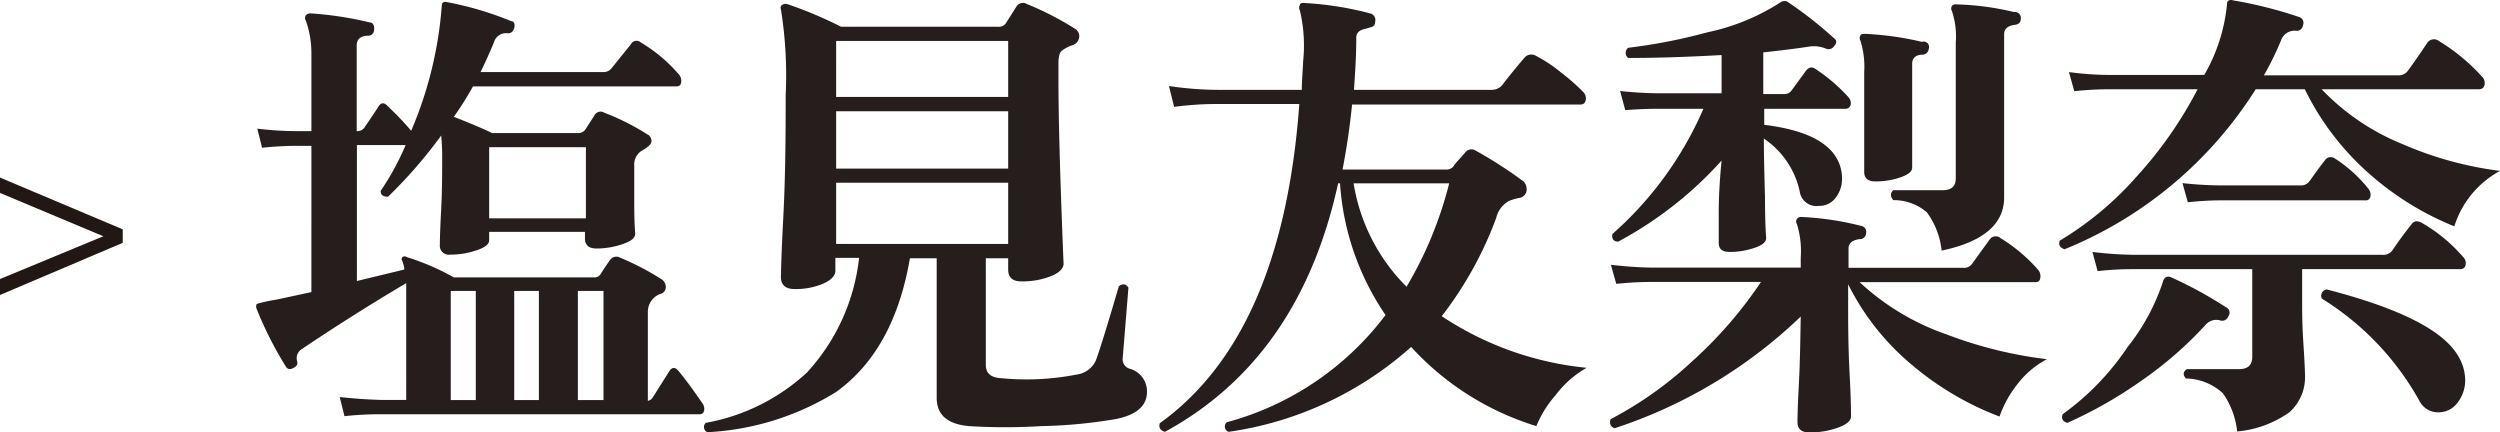 <?xml version="1.0" encoding="UTF-8"?> <svg xmlns="http://www.w3.org/2000/svg" width="130.78" height="22.61" viewBox="0 0 130.78 22.61"><defs><style>.cls-1{fill:#251e1c;}.cls-2{fill:#211815;stroke:#211815;stroke-miterlimit:10;stroke-width:0.28px;}</style></defs><g id="レイヤー_2" data-name="レイヤー 2"><g id="レイヤー_1-2" data-name="レイヤー 1"><path class="cls-1" d="M36.76,21.12a.49.49,0,0,1,.07.38.23.23,0,0,1-.25.17H19.93c-.31,0-.95,0-1.91.1l-.25-1c.73.08,1.44.13,2.14.15h1.34V15.81c0-.38,0-.71,0-1q-2.88,1.71-5.46,3.45a.55.55,0,0,0-.25.62c.05.15,0,.27-.19.37s-.32.06-.4-.08a19.23,19.23,0,0,1-1.52-3,.32.32,0,0,1,0-.27,7.33,7.33,0,0,1,1-.22l1.86-.4V7.63h-.67c-.31,0-1,0-1.91.1l-.25-1a17.42,17.42,0,0,0,2.14.13h.69v-4A5.15,5.15,0,0,0,16,1.08.25.25,0,0,1,16,.8a.31.31,0,0,1,.25-.1,18.3,18.3,0,0,1,3.08.47c.18,0,.26.16.24.38a.31.31,0,0,1-.32.32c-.4,0-.59.2-.59.5V6.86h0a.46.46,0,0,0,.4-.18c.36-.53.61-.9.74-1.11s.3-.23.5,0a15.84,15.84,0,0,1,1.21,1.27A20.44,20.44,0,0,0,23.11.31c0-.17.09-.24.27-.2a17.12,17.12,0,0,1,3.37,1c.15,0,.2.17.15.35s-.16.29-.34.28a.66.66,0,0,0-.72.47c-.2.49-.43,1-.7,1.56h6.43A.52.52,0,0,0,32,3.56L33,2.32a.33.33,0,0,1,.52-.1,8.05,8.05,0,0,1,2,1.68.52.52,0,0,1,.12.33c0,.2-.09.29-.27.29H24.74c-.29.53-.62,1.06-1,1.59.89.35,1.55.63,2,.85h4.52a.42.42,0,0,0,.37-.2L31.12,6a.36.36,0,0,1,.5-.1,12.49,12.49,0,0,1,2.23,1.12.39.39,0,0,1,.23.37c0,.15-.19.32-.55.52a.87.87,0,0,0-.35.79c0,.52,0,1.22,0,2.12s.05,1.37.05,1.41q0,.32-.66.54a4.19,4.19,0,0,1-1.37.23c-.4,0-.6-.18-.6-.53v-.34H25.59v.44c0,.2-.22.38-.65.52a4.18,4.18,0,0,1-1.39.23.47.47,0,0,1-.54-.52s0-.57.06-1.67.06-2,.06-2.77a12,12,0,0,0-.05-1.27,24.65,24.65,0,0,1-2.78,3.2c-.24,0-.38-.07-.39-.3a14,14,0,0,0,1.31-2.4H18.67V14.7l2.48-.6c0-.18-.07-.33-.1-.44a.16.16,0,0,1,0-.21.19.19,0,0,1,.23,0,12.68,12.68,0,0,1,2.46,1.06h7.34a.36.36,0,0,0,.35-.19c.21-.33.38-.58.5-.74a.39.39,0,0,1,.49-.11,14.34,14.34,0,0,1,2.19,1.14.49.49,0,0,1,.22.4.37.37,0,0,1-.3.37,1,1,0,0,0-.64.95v4.64a.41.41,0,0,0,.27-.2L35,19.44c.15-.25.33-.26.52,0C35.86,19.84,36.27,20.41,36.76,21.12Zm-11.87-.19V15.22H23.58v5.71Zm5.76-9.51V7.7H25.59v3.72Zm-2.46,9.51V15.22H26.9v5.71Zm3.38,0V15.22H30.23v5.71Z"></path><path class="cls-1" d="M60,20.5c0,.73-.54,1.2-1.62,1.42a25.85,25.85,0,0,1-3.89.37,31.17,31.17,0,0,1-3.82,0C49.55,22.18,49,21.7,49,20.8V13.51H47.6q-.83,4.83-3.87,7A14.13,14.13,0,0,1,37,22.61a.3.3,0,0,1-.08-.49,10.53,10.53,0,0,0,5.29-2.63,10.53,10.53,0,0,0,2.73-6H43.7v.67c0,.26-.21.49-.64.68a3.67,3.67,0,0,1-1.49.28c-.48,0-.72-.21-.72-.64,0,.26,0-.73.12-3S41.1,7.1,41.1,5A21.92,21.92,0,0,0,40.85.48a.18.18,0,0,1,.06-.22.34.34,0,0,1,.26-.05A21.5,21.5,0,0,1,44,1.4h8.23a.43.43,0,0,0,.4-.2l.55-.87a.4.4,0,0,1,.54-.12A16.17,16.17,0,0,1,56.23,1.5a.46.46,0,0,1,.23.39.51.51,0,0,1-.37.48,1.72,1.72,0,0,0-.55.29c-.12.1-.17.32-.17.65v.92q0,2.1.13,5.93c.09,2.54.14,3.75.14,3.62,0,.26-.22.49-.67.67a4.11,4.11,0,0,1-1.54.27c-.46,0-.69-.2-.69-.62v-.59H51.57v5.58c0,.43.26.66.77.69a13.66,13.66,0,0,0,4-.19,1.27,1.27,0,0,0,1-.77c.2-.55.6-1.83,1.19-3.85.22-.15.38-.12.5.08l-.3,3.69a.51.51,0,0,0,.37.55A1.22,1.22,0,0,1,60,20.5ZM52.74,5.07V2.14h-9V5.07Zm0,3.75v-3h-9v3Zm0,3.94V9.56h-9v3.2Z"></path><path class="cls-1" d="M83,19.24a5.35,5.35,0,0,0-1.63,1.44,5.74,5.74,0,0,0-1,1.61,14.71,14.71,0,0,1-6.55-4.14,18.18,18.18,0,0,1-9.55,4.44.3.3,0,0,1-.1-.5,15.41,15.41,0,0,0,8.31-5.61,13.8,13.8,0,0,1-2.38-6.89h-.1q-2,9.15-9.06,13-.37-.11-.27-.45,6.42-4.61,7.3-16.7H63.78c-.42,0-1.2,0-2.36.15L61.15,4.5a17.81,17.81,0,0,0,2.63.2H68.1c0-.46.05-1,.07-1.49A8,8,0,0,0,68,.55a.3.3,0,0,1,0-.29c0-.09.12-.12.27-.1a16.91,16.91,0,0,1,3.4.54.35.35,0,0,1,.27.42q0,.25-.21.3l-.36.1q-.42.1-.42.45c0,.93-.06,1.83-.12,2.73H78a.75.75,0,0,0,.57-.23c.31-.41.7-.89,1.16-1.43a.47.47,0,0,1,.6-.13,7.62,7.62,0,0,1,1.34.89,10.43,10.43,0,0,1,1.14,1,.46.46,0,0,1,.15.33c0,.23-.1.34-.3.34H70.73c-.12,1.19-.29,2.33-.5,3.4h5.41a.48.48,0,0,0,.42-.2c0-.05.22-.27.57-.67a.41.41,0,0,1,.57-.12,23.33,23.33,0,0,1,2.43,1.56.53.53,0,0,1,.23.42.45.45,0,0,1-.42.5,3.05,3.05,0,0,0-.5.15,1.37,1.37,0,0,0-.67.89,19.31,19.31,0,0,1-2.85,5.14A16.6,16.6,0,0,0,83,19.24ZM75.81,9.59h-5A9.84,9.84,0,0,0,73.58,15,20.25,20.25,0,0,0,75.81,9.59Z"></path><path class="cls-1" d="M107.08,18.79a4.67,4.67,0,0,0-1.57,1.34,5.72,5.72,0,0,0-.91,1.66,15.63,15.63,0,0,1-4.52-2.65,13.1,13.1,0,0,1-3.4-4.27v1c0,1,0,2.26.08,3.75s.07,2.2.07,2.16c0,.23-.23.43-.68.59a4.29,4.29,0,0,1-1.5.25c-.42,0-.62-.18-.62-.55,0,0,0-.63.07-1.93s.08-2.57.1-3.58a25.52,25.52,0,0,1-9.73,5.84.32.32,0,0,1-.2-.48,19.47,19.47,0,0,0,4.23-3,22.11,22.11,0,0,0,3.62-4.17H86.43c-.31,0-.94,0-1.88.1l-.28-1a20.66,20.66,0,0,0,2.16.15H94.2v-.52A4.78,4.78,0,0,0,94,11.72a.26.26,0,0,1,0-.27.27.27,0,0,1,.24-.1,15.35,15.35,0,0,1,3.13.47.31.31,0,0,1,.25.37.32.32,0,0,1-.35.32c-.38.05-.57.22-.57.5v1h6a.51.51,0,0,0,.47-.22l.92-1.27a.38.38,0,0,1,.55-.07,8.49,8.49,0,0,1,2,1.69.51.51,0,0,1,.1.3c0,.21-.08.32-.25.32H97.28a12.83,12.83,0,0,0,4.54,2.73A22,22,0,0,0,107.08,18.79ZM96.71,5.1a.45.45,0,0,1,.1.39.27.27,0,0,1-.25.2H92.29v.84q3.52.43,4,2.26a2.08,2.08,0,0,1,.07.55,1.59,1.59,0,0,1-.33,1,1.05,1.05,0,0,1-.88.43.88.88,0,0,1-1-.74,4.45,4.45,0,0,0-1.88-2.78v0q0,.95.06,3.06c0,1.4.06,2.12.06,2.15,0,.2-.2.37-.62.51a4,4,0,0,1-1.29.21c-.38,0-.57-.15-.57-.47,0-.05,0-.58,0-1.61S90,9,90.06,8.4a19.85,19.85,0,0,1-5.41,4.24c-.25,0-.35-.17-.3-.4a18.55,18.55,0,0,0,4.76-6.55H86.9c-.31,0-.94,0-1.88.07l-.27-1a19.5,19.5,0,0,0,2.15.12h3.16v-2q-2.88.16-4.89.15a.34.34,0,0,1,0-.53,29,29,0,0,0,4.15-.81A11.35,11.35,0,0,0,93.13.13a.32.32,0,0,1,.18-.07.27.27,0,0,1,.22.05A20.49,20.49,0,0,1,95.94,2c.15.11.16.25,0,.42a.34.34,0,0,1-.43.12,1.68,1.68,0,0,0-.89-.1c-.64.1-1.44.2-2.38.3V4.92h1.07a.46.46,0,0,0,.42-.2l.73-1c.16-.21.33-.25.53-.1A9,9,0,0,1,96.71,5.1Zm4.19-2.56a.34.34,0,0,1-.32.32c-.37,0-.55.19-.55.47,0,1.14,0,2.35,0,3.61s0,1.88,0,1.83c0,.2-.21.37-.62.51a4,4,0,0,1-1.31.21c-.39,0-.58-.17-.58-.5,0,.13,0-.38,0-1.55s0-2.39,0-3.66a4.55,4.55,0,0,0-.2-1.66.23.23,0,0,1,0-.25c0-.07.11-.1.22-.1a15.94,15.94,0,0,1,3,.42A.28.28,0,0,1,100.9,2.54ZM105.71,1c0,.18-.12.28-.32.3-.36.05-.55.21-.55.49V3.71c0,1.47,0,3,0,4.49s0,2.23,0,2.13q0,2.09-3.27,2.78a4.06,4.06,0,0,0-.77-2,2.64,2.64,0,0,0-1.76-.64c-.17-.21-.15-.38,0-.52.87,0,1.73,0,2.58,0,.46,0,.69-.2.69-.62V2.24a4.24,4.24,0,0,0-.2-1.66.26.26,0,0,1,0-.27.26.26,0,0,1,.25-.08,14.48,14.48,0,0,1,3,.4A.31.31,0,0,1,105.71,1Z"></path><path class="cls-1" d="M130.78,8.94a5,5,0,0,0-2.39,2.9A15.4,15.4,0,0,1,124,9.14a14.16,14.16,0,0,1-3.43-4.47H118a21.26,21.26,0,0,1-10,8.37c-.25-.09-.33-.24-.25-.45a17,17,0,0,0,4-3.33,21.3,21.3,0,0,0,3.21-4.59h-4.57c-.31,0-.94,0-1.88.1l-.28-1a15.9,15.9,0,0,0,2.16.15h4.92a9.15,9.15,0,0,0,1.19-3.7.2.2,0,0,1,.1-.2.32.32,0,0,1,.22,0,22.31,22.31,0,0,1,3.45.87.32.32,0,0,1,.2.44.32.32,0,0,1-.35.28.75.75,0,0,0-.79.49,15.58,15.58,0,0,1-.9,1.84h7a.6.6,0,0,0,.54-.25q.42-.57,1-1.44a.42.42,0,0,1,.62-.1A10,10,0,0,1,129.83,4a.46.46,0,0,1,.15.33c0,.23-.11.34-.32.34h-8.21a12.14,12.14,0,0,0,4.21,2.86A18.6,18.6,0,0,0,130.78,8.94Zm-14.22,7.62a.33.33,0,0,1-.42.2.74.74,0,0,0-.75.22A19.79,19.79,0,0,1,112,19.93a22.71,22.71,0,0,1-3.85,2.19c-.25-.07-.33-.22-.25-.45a13.67,13.67,0,0,0,3.4-3.52,11,11,0,0,0,1.86-3.45.32.32,0,0,1,.15-.2.28.28,0,0,1,.25,0,21.24,21.24,0,0,1,2.88,1.57A.31.31,0,0,1,116.56,16.56Zm12.28-3.13a.46.46,0,0,1,.15.33c0,.21-.1.32-.3.32h-8.26v1.81c0,.4,0,1.12.07,2.16s.08,1.57.08,1.59a2.46,2.46,0,0,1-.82,1.93,5.57,5.57,0,0,1-2.73,1,4.23,4.23,0,0,0-.75-2,2.92,2.92,0,0,0-1.93-.77c-.17-.19-.15-.36.05-.49l2.73,0c.46,0,.69-.21.69-.64V14.08h-6.2c-.32,0-.94,0-1.89.1l-.27-1a19.94,19.94,0,0,0,2.16.15h13a.58.58,0,0,0,.52-.22c.26-.38.58-.84,1-1.36.13-.2.32-.23.57-.08A8.3,8.3,0,0,1,128.84,13.43ZM123.9,9.88a.48.48,0,0,1,.1.4.23.23,0,0,1-.25.2h-7.42c-.31,0-.94,0-1.88.1l-.28-1a19.82,19.82,0,0,0,2.16.12h4a.56.56,0,0,0,.47-.2c.4-.56.67-.93.82-1.11a.36.36,0,0,1,.52-.1A7.23,7.23,0,0,1,123.9,9.88Zm4.69,8.74a2.49,2.49,0,0,1,.37,1.26,1.92,1.92,0,0,1-.39,1.17,1.23,1.23,0,0,1-1,.52,1.09,1.09,0,0,1-1-.59,14.66,14.66,0,0,0-5.11-5.36.34.34,0,0,1,.25-.48Q127.42,16.61,128.59,18.62Z"></path><path class="cls-2" d="M.14,10V9.5l6.14,2.59v.52L.14,15.22v-.53l5.63-2.33Z"></path></g></g></svg> 